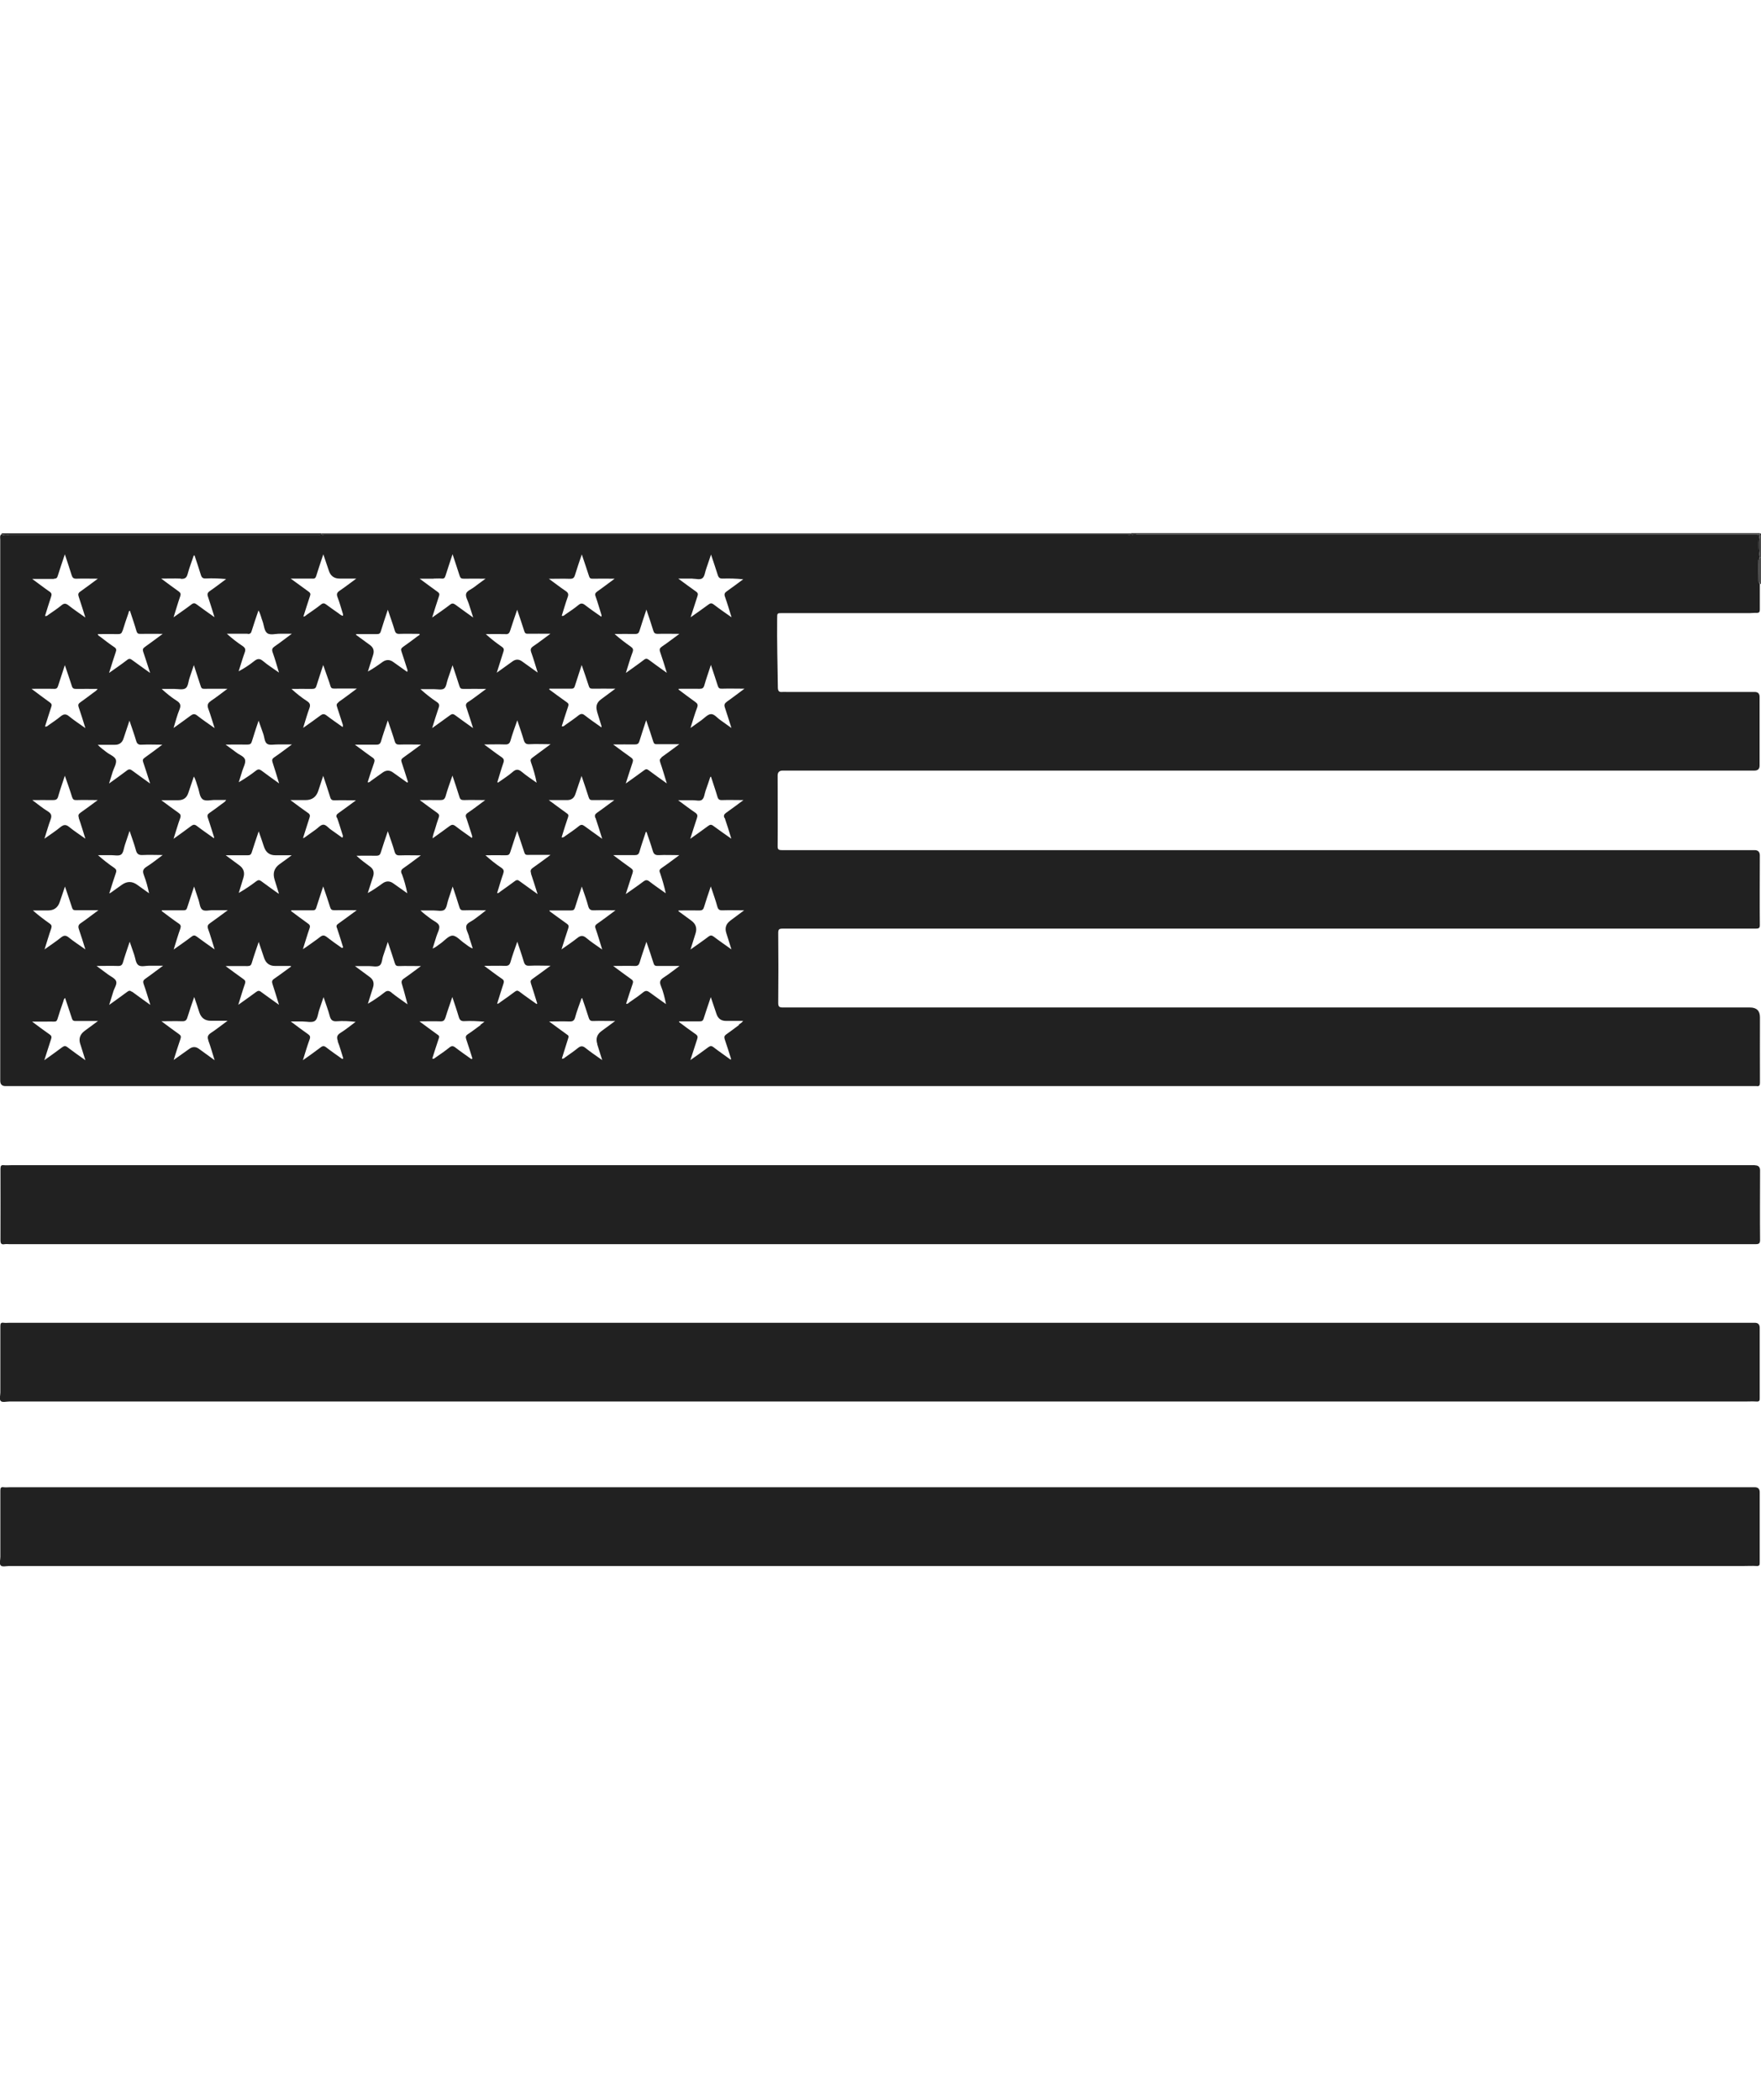 <?xml version="1.0" encoding="UTF-8"?><svg id="Layer_1" xmlns="http://www.w3.org/2000/svg" viewBox="0 0 150.98 180"><defs><style>.cls-1{fill:#212121;}</style></defs><path class="cls-1" d="M150.91,47.77v.02s.03-.03.05-.02h-.03s-.03,0-.03,0Z"/><path class="cls-1" d="M150.89,45.79s0-.05,0-.07c.01.03-.01.05-.02.07,0,0,.01,0,.02,0Z"/><path class="cls-1" d="M96.97,45.78h0s0,0,0,0c0-.02,0-.04,0-.06,0,.02-.01.04-.02.06,0,0,.01,0,.02,0Z"/><path class="cls-1" d="M27.55,45.78h0s.01,0,.02,0c0-.02-.03-.03-.02-.06,0,.02,0,.04,0,.06,0,0,0,0,0,0Z"/><path class="cls-1" d="M27.93,45.79c22.88,0,45.77,0,68.65,0,.12,0,.24,0,.36,0,0-.02.03-.03.02-.06H27.55s.01.04.02.06c.12,0,.24,0,.36,0Z"/><path class="cls-1" d="M96.97,45.78c.15,0,.3,0,.45,0,17.67,0,35.35,0,53.02,0,.14,0,.29,0,.43,0,.01-.02.04-.04.02-.07h-53.93s0,.04,0,.06c0,0,0,0,0,0Z"/><path class="cls-1" d="M27.55,45.78s0,0,0,0c0-.02,0-.04,0-.06H.14s0,.04,0,.06c9.07,0,18.15,0,27.22,0,.06,0,.13,0,.19,0Z"/><path class="cls-1" d="M150.91,50.06h.03s.03,0,.03,0v-2.29s-.04.01-.05.02v2.28Z"/><path class="cls-1" d="M150.89,45.73s0,.05,0,.07c0,.66.01,1.31.02,1.97h.03s.03,0,.03,0c0-.63,0-1.25,0-1.88,0-.05.08-.15-.06-.16Z"/><path class="cls-1" d="M150.8,47.98c0-.06.02-.12.05-.18.01-.02.03-.01.05-.02v-.02s-.04-.03-.04-.04c-.09-.64-.14-1.29.02-1.93,0,0-.01,0-.02,0,0,.01,0,.03-.01.04-.21.1-.44.06-.66.06-11.91,0-23.82,0-35.73,0-5.63,0-11.26,0-16.89,0-.21,0-.43.06-.61-.11h0s-.02,0-.02,0c0,.02,0,.04-.02.05-.2.09-.42.06-.63.06-7.02,0-14.04,0-21.06,0-15.66,0-31.33,0-46.99,0-.22,0-.45.04-.66-.06-.02-.01-.01-.03-.02-.05,0,0-.01,0-.02,0h0c-.08.09-.18.1-.29.11-.11,0-.21,0-.32,0-8.73,0-17.46,0-26.19,0-.21,0-.43.05-.61-.1-.17.12-.11.31-.11.47,0,7.47,0,14.93,0,22.4,0,8,0,15.99,0,23.99q0,.46.45.46h149.96c.05,0,.11,0,.16,0,.24.04.3-.06.3-.29-.01-1.87,0-3.74,0-5.61q0-.84-.86-.84c-27.63,0-55.27,0-82.9,0-.31,0-.41-.06-.41-.39.02-2,.02-3.99,0-5.99,0-.3.06-.38.37-.38,8.93,0,17.87,0,26.8,0,12.38,0,24.75,0,37.13,0,6.5,0,13,0,19.51,0,.27,0,.36-.05.35-.34-.02-1.98,0-3.95,0-5.93q0-.46-.45-.46c-27.79,0-55.58,0-83.38,0-.3,0-.39-.05-.38-.37.02-2.01,0-4.01,0-6.02q0-.43.44-.43h83.31q.44,0,.44-.43v-5.89q0-.42-.42-.42h-82.99c-.13,0-.26-.01-.38,0-.28.03-.37-.08-.38-.36-.03-1.99-.08-3.97-.06-5.96,0-.44,0-.44.43-.44,27.67,0,55.33,0,82.99,0,.19,0,.38-.03.57-.02.22,0,.26-.09.26-.29,0-.73,0-1.46,0-2.2-.08-.06-.1-.16-.1-.25-.01-.61-.02-1.22,0-1.83ZM59.37,49.61c.29,0,.66.12.86-.05.19-.16.21-.51.31-.78.13-.38.26-.77.42-1.24.21.64.4,1.18.57,1.73.07.24.17.34.44.33.58-.02,1.15,0,1.75.06-.47.35-.94.7-1.42,1.04-.17.12-.22.23-.15.44.2.56.37,1.14.57,1.78-.56-.39-1.05-.73-1.53-1.1-.17-.13-.28-.12-.44,0-.48.36-.98.7-1.54,1.1.22-.67.4-1.25.59-1.82.06-.18.03-.28-.13-.39-.49-.34-.96-.7-1.52-1.11.46,0,.85,0,1.23,0ZM54.83,54.07c.17-.57.37-1.14.59-1.81.22.66.42,1.23.59,1.8.06.21.15.28.37.28.59-.02,1.18,0,1.87,0-.55.4-1.01.76-1.5,1.09-.19.13-.23.24-.15.47.2.57.37,1.14.57,1.78-.55-.39-1.04-.74-1.52-1.1-.17-.13-.28-.15-.46,0-.48.37-.98.71-1.53,1.11.2-.64.36-1.21.57-1.77.09-.24.04-.35-.16-.49-.47-.33-.93-.68-1.38-1.08.59,0,1.18-.01,1.77,0,.23,0,.31-.08.37-.28ZM62.13,70.11c.2.57.37,1.14.57,1.79-.55-.39-1.05-.73-1.53-1.09-.18-.14-.29-.13-.46,0-.48.36-.97.7-1.53,1.1.21-.65.38-1.21.57-1.77.07-.21.06-.33-.14-.47-.47-.32-.93-.67-1.47-1.07.48,0,.87,0,1.26,0,.27,0,.62.11.8-.05.18-.15.2-.49.29-.75.14-.4.28-.8.41-1.2,0,0,.02,0,.06-.01.18.57.38,1.13.55,1.71.06.22.16.3.4.29.58-.02,1.16,0,1.83,0-.55.41-1.02.76-1.5,1.1-.16.12-.21.22-.14.42ZM56.59,74.83c.19.57.36,1.14.49,1.75-.47-.34-.95-.66-1.4-1.01-.2-.16-.33-.14-.52,0-.47.36-.96.69-1.51,1.08.21-.64.39-1.23.58-1.8.06-.19.05-.29-.13-.42-.49-.34-.97-.71-1.52-1.12.66,0,1.24-.01,1.81,0,.25,0,.37-.05.44-.31.16-.57.36-1.12.54-1.68.02,0,.04,0,.06,0,.18.53.37,1.06.53,1.6.08.29.2.4.52.39.56-.03,1.12,0,1.76,0-.55.41-1.04.78-1.54,1.12-.16.11-.19.21-.12.39ZM51.06,79.59c.2.57.36,1.14.57,1.81-.51-.36-.96-.65-1.36-.99-.29-.24-.49-.22-.77,0-.42.34-.87.63-1.36.98.21-.65.38-1.23.58-1.81.06-.17.04-.28-.12-.39-.5-.35-.99-.72-1.49-1.08,0-.02,0-.04.01-.06.61,0,1.22,0,1.83,0,.2,0,.29-.05.35-.25.17-.57.37-1.14.58-1.8.21.62.41,1.14.55,1.68.08.3.22.37.51.36.58-.02,1.16,0,1.83,0-.57.42-1.06.8-1.57,1.15-.17.12-.21.22-.14.41ZM45.52,74.88c.19.55.36,1.12.57,1.77-.58-.42-1.08-.77-1.57-1.13-.13-.1-.22-.1-.36,0-.41.31-.84.61-1.26.91-.08.06-.15.16-.28.13.17-.55.33-1.11.52-1.65.08-.24.06-.37-.16-.52-.47-.31-.92-.67-1.36-1.07.59,0,1.17-.01,1.76,0,.21,0,.3-.06.36-.25.19-.59.39-1.18.6-1.83.22.65.42,1.24.61,1.83.05.17.13.23.31.22.61-.01,1.22,0,1.94,0-.56.41-1.03.77-1.52,1.11-.19.13-.22.25-.15.47ZM40.2,80.27c.1.33.21.66.33,1.04-.31-.11-.49-.29-.69-.43-.35-.23-.7-.67-1.04-.67-.35,0-.69.44-1.04.68-.2.13-.37.31-.67.43.12-.38.22-.7.32-1.03.09-.31.32-.67.24-.93-.08-.26-.48-.41-.74-.61-.29-.22-.58-.43-.86-.7.37,0,.74,0,1.11,0,.32,0,.72.1.93-.05.21-.15.24-.56.34-.86.12-.36.24-.72.38-1.14.21.63.4,1.18.57,1.75.06.22.15.3.39.29.6-.02,1.21,0,1.9,0-.22.17-.39.3-.55.43-.14.11-.29.21-.43.32-.25.2-.65.32-.71.59-.06.27.15.6.24.9ZM34.45,74.91c.2.53.35,1.08.47,1.67-.4-.28-.8-.57-1.2-.85q-.46-.33-.92,0c-.4.29-.81.58-1.27.83.15-.48.31-.96.46-1.43q.17-.53-.28-.85c-.39-.29-.78-.57-1.15-.92.57,0,1.13-.01,1.7,0,.24,0,.33-.08.39-.29.18-.59.38-1.16.6-1.81.21.63.42,1.18.58,1.75.08.27.2.33.46.32.57-.02,1.14,0,1.79,0-.54.4-.99.75-1.47,1.08-.21.14-.27.26-.17.51ZM28.89,79.55c.19.56.36,1.12.53,1.67-.12.09-.17,0-.22-.03-.4-.28-.8-.56-1.18-.86-.21-.16-.35-.18-.57-.01-.38.3-.79.57-1.19.86-.08.06-.17.11-.29.19.2-.63.37-1.22.57-1.79.07-.2.02-.3-.14-.41-.49-.35-.97-.71-1.45-1.07.01-.02.02-.04.03-.06.61,0,1.23,0,1.84,0,.16,0,.24-.05.29-.21.18-.59.39-1.18.6-1.84.22.64.42,1.22.6,1.8.06.18.14.24.33.24.62-.01,1.24,0,1.95,0-.58.42-1.08.8-1.59,1.16-.15.1-.18.19-.12.36ZM23.54,75.41c.12.38.24.77.36,1.15,0,0,0,.02-.01.06-.5-.36-1-.71-1.48-1.07-.16-.12-.27-.13-.44,0-.47.36-.96.69-1.5,1,.13-.44.27-.87.4-1.31q.2-.65-.34-1.05c-.37-.27-.73-.54-1.18-.87.69,0,1.3,0,1.9,0,.19,0,.27-.06.33-.24.18-.58.38-1.16.6-1.81.17.49.32.91.46,1.34q.24.71.97.71h1.4c-.39.29-.71.53-1.04.76q-.69.5-.43,1.32ZM17.84,79.63c.2.55.36,1.12.56,1.76-.55-.39-1.04-.73-1.52-1.09-.17-.13-.28-.14-.46,0-.48.37-.97.7-1.53,1.1.2-.65.37-1.23.57-1.79.07-.21.04-.32-.14-.44-.5-.34-.98-.71-1.46-1.07,0-.02.02-.04.02-.06.61,0,1.23,0,1.84,0,.19,0,.28-.05.33-.24.18-.58.38-1.14.59-1.8.15.44.27.8.39,1.17.09.28.11.66.31.81.21.17.59.04.9.05.4,0,.8,0,1.29,0-.56.41-1.03.77-1.52,1.11-.19.13-.25.25-.17.49ZM12.34,75.04c.19.49.33,1,.44,1.54-.34-.24-.68-.48-1.02-.73q-.65-.47-1.31,0c-.33.23-.66.47-.98.7-.02.01-.04.02-.1.04.19-.6.36-1.17.56-1.74.08-.22.04-.33-.15-.46-.47-.32-.92-.67-1.38-1.08.37,0,.74,0,1.11,0,.3,0,.67.09.87-.05.2-.14.23-.52.32-.8.13-.38.25-.76.41-1.23.2.61.4,1.12.54,1.65.09.34.25.44.59.42.54-.03,1.08,0,1.71,0-.51.38-.93.72-1.39,1.01-.32.2-.35.39-.22.72ZM6.77,79.68c.19.54.35,1.08.55,1.71-.52-.37-.99-.67-1.42-1.02-.26-.21-.43-.19-.67,0-.43.35-.9.65-1.41,1.02.2-.64.37-1.22.57-1.79.07-.21.03-.32-.15-.44-.48-.34-.96-.7-1.42-1.11h1.3q.76,0,1-.72c.14-.42.28-.84.45-1.33.22.66.43,1.24.61,1.82.05.16.12.21.29.21.63,0,1.25,0,1.97,0-.55.4-1.01.77-1.5,1.1-.23.15-.26.3-.17.55ZM6.75,70.12c.2.56.36,1.12.57,1.78-.51-.37-.97-.66-1.38-1-.28-.23-.47-.22-.75,0-.41.34-.87.64-1.38,1,.19-.59.33-1.11.52-1.62.12-.32.1-.52-.22-.72-.45-.27-.85-.61-1.34-.97.64,0,1.2-.01,1.76,0,.26,0,.39-.05.46-.32.16-.57.36-1.12.57-1.77.23.66.44,1.24.62,1.83.07.21.16.27.38.26.57-.02,1.14,0,1.82,0-.54.4-1,.75-1.48,1.08-.18.13-.21.24-.14.44ZM51.06,70.12c.19.56.36,1.12.57,1.79-.55-.4-1.03-.73-1.5-1.08-.19-.14-.31-.17-.51,0-.37.3-.77.57-1.16.84-.09.06-.17.16-.31.11.18-.59.36-1.17.56-1.75.05-.16,0-.23-.12-.31-.49-.35-.97-.71-1.54-1.13h1.58q.53,0,.7-.51c.17-.5.33-1,.53-1.56.22.66.43,1.24.61,1.83.06.18.13.25.33.24.59-.01,1.18,0,1.87,0-.55.4-1.01.76-1.49,1.09-.18.13-.21.24-.14.44ZM51.18,60.98c.13.42.26.85.39,1.27,0,.02,0,.04,0,.11-.5-.35-.98-.68-1.44-1.04-.19-.15-.32-.15-.52,0-.36.29-.75.55-1.13.82-.09.06-.17.17-.32.12.18-.57.36-1.14.55-1.7.06-.17.03-.26-.12-.36-.51-.36-1.01-.73-1.51-1.1,0-.02.02-.04.03-.06.63,0,1.25,0,1.88,0,.17,0,.24-.06.29-.21.18-.58.38-1.16.59-1.82.22.65.43,1.22.61,1.8.05.17.13.23.31.23.63-.01,1.25,0,1.97,0-.45.34-.85.63-1.24.92q-.53.39-.33,1.02ZM47.19,63.81c-.56.42-1.05.78-1.54,1.14-.15.11-.2.2-.13.39.2.57.37,1.14.49,1.76-.42-.3-.86-.58-1.26-.92-.29-.24-.5-.27-.8,0-.39.34-.83.61-1.25.91-.02-.01-.04-.03-.06-.04.17-.55.33-1.11.52-1.66.08-.23.03-.35-.17-.49-.48-.32-.93-.68-1.48-1.08.66,0,1.22-.02,1.77,0,.27.01.41-.05.49-.34.16-.57.37-1.12.58-1.73.2.6.39,1.13.55,1.68.08.27.19.39.5.37.57-.03,1.14,0,1.8,0ZM39.98,70.12c.16.46.3.93.45,1.39.03.1.09.2.03.33-.48-.34-.96-.67-1.41-1.02-.2-.15-.32-.14-.51,0-.46.35-.94.68-1.45,1.05.02-.32.15-.57.22-.83.09-.32.19-.63.3-.94.07-.19.05-.29-.13-.42-.48-.33-.95-.69-1.49-1.09.64,0,1.2-.01,1.75,0,.26,0,.38-.06.46-.32.16-.58.37-1.14.59-1.78.22.65.42,1.24.6,1.83.06.21.16.27.38.27.58-.02,1.16,0,1.83,0-.54.4-1,.76-1.49,1.09-.19.13-.21.24-.14.44ZM40.14,60.17c-.21.14-.23.28-.15.49.19.56.37,1.12.57,1.76-.56-.4-1.06-.75-1.54-1.11-.16-.12-.27-.12-.43,0-.48.36-.98.7-1.54,1.11.2-.64.37-1.2.56-1.75.08-.22.05-.35-.16-.49-.48-.32-.94-.68-1.4-1.1.38,0,.77,0,1.15,0,.3,0,.67.09.87-.05.2-.14.22-.53.32-.8.13-.38.26-.76.41-1.2.21.63.41,1.21.59,1.79.06.19.14.24.33.24.62-.01,1.25,0,1.96,0-.56.41-1.04.79-1.54,1.12ZM36.1,63.83c-.56.41-1.04.78-1.53,1.12-.17.12-.2.22-.13.41.19.56.36,1.12.54,1.68-.02.02-.04.03-.07.05-.41-.29-.81-.58-1.22-.87q-.43-.31-.87,0c-.34.24-.67.48-1.01.72-.08.06-.15.16-.29.12.18-.56.35-1.11.55-1.66.08-.22.05-.34-.15-.47-.48-.33-.94-.69-1.49-1.09.67,0,1.25-.01,1.82,0,.24,0,.35-.06.42-.3.17-.58.37-1.15.58-1.78.21.63.42,1.2.59,1.78.07.24.18.3.42.29.58-.02,1.16,0,1.83,0ZM28.89,70.08c.17.47.31.95.46,1.42.03.09.09.17,0,.32-.33-.23-.65-.47-.97-.69-.23-.15-.43-.45-.68-.43-.23.02-.43.28-.65.43-.33.23-.65.47-.98.7-.02.01-.04,0-.09.02.19-.59.36-1.16.55-1.73.07-.2.05-.32-.14-.44-.48-.33-.94-.68-1.49-1.09h1.3q.83,0,1.09-.8c.13-.4.26-.8.42-1.28.22.66.42,1.24.6,1.83.06.21.16.28.38.27.58-.02,1.16,0,1.83,0-.55.41-1.03.76-1.52,1.11-.15.11-.2.2-.13.39ZM29.03,60.2c-.17.12-.2.23-.13.41.16.47.3.95.46,1.42.03.08.06.16.02.3-.49-.35-.95-.66-1.39-1-.2-.15-.33-.13-.51,0-.46.35-.94.68-1.49,1.07.19-.61.34-1.15.53-1.67.12-.31.05-.47-.22-.64-.46-.3-.89-.64-1.31-1.03.59,0,1.18-.01,1.76,0,.24,0,.33-.07.39-.29.17-.57.37-1.13.57-1.76.15.42.27.78.4,1.14.08.22.16.44.22.66.05.17.13.22.31.22.62-.01,1.24,0,1.96,0-.57.42-1.06.8-1.57,1.15ZM25.04,63.81c-.56.42-1.05.79-1.55,1.13-.16.11-.18.22-.13.39.19.58.37,1.17.57,1.83-.54-.39-1.03-.73-1.5-1.09-.18-.13-.3-.15-.49,0-.46.36-.94.68-1.47.99.1-.32.2-.65.3-.97.1-.32.31-.68.24-.96-.07-.29-.5-.42-.76-.63-.28-.21-.56-.41-.91-.67.68,0,1.28-.01,1.87,0,.24,0,.33-.07.39-.29.17-.57.36-1.13.57-1.76.15.42.27.78.4,1.13.11.3.1.71.34.86.22.14.6.04.9.05.38,0,.75,0,1.22,0ZM17.82,70.1c.19.56.36,1.13.54,1.69,0,0,0,.02-.02.07-.49-.35-.99-.69-1.46-1.05-.18-.14-.3-.14-.49,0-.47.36-.96.7-1.51,1.1.21-.66.37-1.23.57-1.78.08-.23.02-.34-.16-.46-.47-.33-.92-.67-1.46-1.07h1.46q.65,0,.85-.61c.15-.46.31-.92.48-1.42.18.3.23.61.34.9.13.36.15.84.4,1.04.27.22.75.05,1.14.07.29,0,.57,0,.9,0-.12.18-.28.26-.41.36-.34.26-.68.51-1.03.75-.16.11-.21.22-.14.42ZM18.09,60.09c-.3.19-.34.38-.22.7.19.51.34,1.04.53,1.63-.55-.39-1.04-.72-1.51-1.09-.2-.15-.33-.13-.52,0-.46.35-.94.68-1.49,1.08.18-.59.31-1.11.51-1.59.15-.37.06-.56-.26-.76-.44-.28-.86-.62-1.27-1,.36,0,.72,0,1.08,0,.33,0,.72.1.96-.05.24-.15.24-.58.35-.89.12-.34.23-.67.37-1.1.22.67.41,1.24.59,1.81.05.17.13.23.31.22.63-.01,1.27,0,1.98,0-.52.38-.96.74-1.44,1.05ZM13.94,63.82c-.56.42-1.04.79-1.54,1.14-.17.12-.18.22-.12.39.2.58.38,1.16.59,1.82-.55-.4-1.04-.74-1.52-1.1-.17-.13-.3-.16-.49,0-.47.36-.96.7-1.51,1.1.12-.38.22-.69.31-1,.11-.34.35-.72.28-1.02-.08-.3-.53-.45-.81-.67-.25-.19-.51-.38-.75-.63h1.47q.57,0,.74-.54c.16-.48.32-.96.51-1.53.21.63.41,1.17.57,1.72.08.28.21.36.49.34.57-.03,1.13,0,1.78,0ZM56.72,64.95c-.16.11-.18.21-.12.39.2.58.37,1.17.57,1.82-.56-.4-1.07-.76-1.56-1.13-.14-.11-.24-.11-.38,0-.5.37-1.01.73-1.58,1.14.21-.65.39-1.24.59-1.82.06-.19.03-.29-.14-.41-.49-.34-.97-.71-1.53-1.12.68,0,1.27-.01,1.85,0,.22,0,.33-.05.4-.28.17-.57.37-1.14.58-1.8.23.68.43,1.26.61,1.84.05.17.13.23.31.22.61-.01,1.22,0,1.92,0-.56.41-1.04.78-1.54,1.13ZM48.87,49.62c.25,0,.35-.08.42-.3.17-.57.37-1.14.59-1.79.23.68.43,1.27.62,1.86.05.17.13.23.31.22.6-.01,1.2,0,1.89,0-.55.4-1.01.76-1.5,1.1-.16.12-.21.21-.14.41.18.5.32,1.01.48,1.51.02.07.06.14.01.24-.47-.33-.94-.65-1.39-1-.21-.16-.36-.18-.57,0-.35.29-.73.54-1.11.8-.09.06-.17.17-.32.12.17-.53.32-1.07.51-1.6.1-.26.03-.39-.18-.53-.46-.31-.91-.66-1.43-1.04.66,0,1.24-.02,1.81,0ZM43.35,54.37c.23,0,.31-.08.38-.28.19-.59.39-1.18.61-1.82.22.65.42,1.24.61,1.84.05.17.13.23.31.22.61-.01,1.22,0,1.93,0-.54.39-.99.75-1.47,1.07-.23.15-.26.29-.17.54.19.53.35,1.08.55,1.72-.5-.36-.92-.66-1.34-.96q-.41-.3-.82,0c-.43.31-.86.62-1.35.97.2-.64.38-1.22.57-1.8.06-.18.05-.29-.13-.42-.48-.33-.93-.68-1.38-1.09.57,0,1.14-.01,1.7,0ZM37.18,49.6c.23,0,.47-.02.7,0,.19.02.26-.07.31-.23.19-.6.39-1.19.61-1.86.22.67.42,1.26.61,1.86.06.18.14.24.33.24.59-.01,1.19,0,1.89,0-.38.28-.69.5-.99.73-.24.19-.62.31-.68.57-.06.25.14.56.23.84.12.37.24.74.38,1.19-.54-.39-1.03-.73-1.51-1.09-.18-.13-.3-.16-.49,0-.48.37-.98.71-1.52,1.09.21-.66.39-1.25.59-1.84.06-.17.02-.26-.12-.36-.49-.35-.97-.71-1.54-1.13h1.21ZM32.32,54.36c.19,0,.28-.06.33-.24.18-.6.38-1.19.6-1.85.21.63.42,1.2.59,1.77.07.24.17.31.41.3.57-.02,1.15,0,1.72,0,.03.12-.08.14-.14.18-.42.32-.85.64-1.28.94-.15.11-.2.2-.13.39.17.48.31.97.47,1.45.03.09.08.17.02.3-.41-.29-.81-.58-1.21-.86q-.44-.31-.89,0c-.4.29-.81.58-1.27.83.15-.48.3-.95.45-1.43q.17-.53-.28-.85c-.4-.29-.79-.58-1.19-.87,0-.02.02-.04.02-.06.59,0,1.18,0,1.77,0ZM26.8,49.61c.18,0,.26-.06.31-.23.18-.6.39-1.19.61-1.86.17.52.33.97.48,1.42q.22.66.92.66h1.43c-.52.38-.97.73-1.43,1.04-.24.16-.28.3-.18.56.17.43.29.89.43,1.33.03.08.06.16.03.26-.17-.02-.28-.15-.4-.23-.34-.24-.68-.47-1.01-.72-.18-.14-.3-.16-.49,0-.39.31-.81.59-1.21.87-.08.06-.15.15-.28.15.19-.59.37-1.18.57-1.77.06-.17.03-.26-.12-.37-.49-.35-.98-.71-1.54-1.12.7,0,1.3,0,1.91,0ZM21.24,54.35c.19,0,.28-.05.33-.24.18-.59.38-1.16.59-1.78.18.3.23.63.35.93.13.35.14.82.39,1.01.26.21.73.05,1.11.06.31,0,.61,0,1.01,0-.54.4-1,.76-1.48,1.09-.19.13-.25.25-.17.49.2.55.36,1.13.55,1.75-.49-.35-.96-.64-1.37-.99-.29-.24-.48-.21-.75,0-.41.33-.85.62-1.34.88.17-.54.33-1.08.52-1.61.09-.25.06-.39-.17-.55-.47-.31-.92-.66-1.36-1.06.6,0,1.2,0,1.79,0ZM15.5,49.62c.34.02.5-.07.59-.42.14-.54.35-1.05.52-1.58h.07c.18.55.37,1.09.53,1.63.07.25.17.36.45.34.57-.03,1.14,0,1.73.05-.46.34-.92.7-1.39,1.02-.22.15-.25.28-.16.52.19.55.35,1.1.55,1.73-.55-.39-1.04-.73-1.52-1.09-.17-.13-.28-.14-.46,0-.47.36-.97.7-1.53,1.1.21-.66.37-1.23.57-1.8.07-.2.03-.3-.13-.42-.48-.34-.95-.69-1.5-1.1.62,0,1.14-.02,1.67,0ZM10.51,54.08c.16-.52.33-1.03.51-1.54.02-.06,0-.16.12-.18.19.58.39,1.15.56,1.74.06.19.14.25.33.24.61-.01,1.22,0,1.92,0-.56.41-1.04.78-1.54,1.13-.17.12-.19.23-.13.41.2.58.38,1.16.59,1.81-.55-.4-1.05-.74-1.53-1.1-.17-.13-.28-.15-.46,0-.48.37-.98.71-1.53,1.1.2-.64.38-1.21.57-1.78.07-.19.07-.31-.13-.44-.41-.27-.79-.57-1.18-.87-.08-.06-.19-.09-.23-.24.59,0,1.17-.01,1.75,0,.23,0,.31-.08.37-.28ZM4.62,49.61c.19,0,.28-.05.33-.24.18-.59.39-1.18.61-1.85.21.65.41,1.21.58,1.78.07.23.17.32.42.31.58-.02,1.16,0,1.83,0-.55.41-1.02.76-1.5,1.1-.19.13-.21.24-.14.45.19.56.36,1.12.57,1.78-.53-.38-1-.69-1.44-1.04-.23-.18-.39-.2-.62,0-.34.28-.72.53-1.08.78-.09.06-.17.17-.32.12.17-.55.34-1.1.52-1.64.07-.2.05-.32-.13-.44-.48-.33-.94-.69-1.49-1.09.69,0,1.28,0,1.87,0ZM4.63,59.06c.21,0,.29-.07.35-.26.18-.57.37-1.14.58-1.78.22.65.42,1.22.6,1.79.06.2.16.25.36.25.6-.01,1.21,0,1.85,0-.11.17-.27.25-.4.35-.36.27-.73.55-1.1.81-.15.11-.19.21-.13.39.2.57.37,1.14.58,1.81-.51-.37-.97-.66-1.38-1-.28-.24-.48-.22-.75,0-.32.27-.68.5-1.03.75-.08.06-.16.15-.3.11.18-.56.35-1.13.54-1.69.06-.16.03-.26-.12-.37-.51-.36-1-.74-1.58-1.17.71,0,1.32-.01,1.92,0ZM6.89,89.52c.14.43.27.86.43,1.37-.56-.4-1.05-.74-1.53-1.11-.18-.14-.29-.12-.46,0-.48.36-.97.71-1.53,1.11.21-.65.39-1.24.58-1.81.07-.19.03-.3-.14-.41-.48-.33-.94-.68-1.49-1.09h1.17c.23,0,.47-.01.7,0,.19.01.26-.06.31-.23.15-.5.32-.99.49-1.48.04-.11.04-.23.16-.32.2.6.4,1.18.59,1.77.05.16.13.21.29.21.61,0,1.22,0,1.94,0-.43.32-.79.59-1.15.85q-.59.44-.37,1.12ZM11.3,85.02c-.14-.11-.24-.11-.38,0-.49.37-1,.72-1.56,1.13.13-.43.25-.79.36-1.16.09-.3.34-.63.23-.89-.1-.24-.46-.39-.7-.57-.3-.22-.6-.44-.97-.72.67,0,1.25-.02,1.83,0,.27.01.37-.08.44-.33.16-.56.36-1.1.57-1.75.14.42.26.76.38,1.1.11.31.13.72.35.9.23.19.65.05.99.06.35,0,.7,0,1.14,0-.55.4-1.02.77-1.51,1.11-.19.13-.23.24-.15.47.2.56.37,1.14.57,1.78-.56-.41-1.07-.76-1.56-1.13ZM17.86,89.2c.2.53.35,1.08.54,1.69-.5-.36-.92-.67-1.35-.98q-.4-.29-.81,0c-.42.3-.84.6-1.35.96.21-.66.38-1.23.58-1.8.07-.2.04-.3-.13-.42-.48-.34-.95-.69-1.5-1.1.66,0,1.22-.02,1.77,0,.28.01.39-.09.46-.34.17-.56.36-1.1.58-1.74.17.49.31.9.44,1.32q.24.72.99.72h1.43c-.53.39-.97.74-1.44,1.05-.25.17-.31.33-.21.61ZM22.4,85.04c-.16-.12-.27-.13-.44,0-.48.36-.97.7-1.53,1.1.2-.65.37-1.23.57-1.8.07-.21.02-.3-.14-.41-.49-.34-.97-.71-1.52-1.11.68,0,1.28-.01,1.88,0,.23,0,.31-.07.37-.28.17-.58.37-1.14.59-1.79.17.49.31.92.46,1.36q.23.7.95.7c.43,0,.87,0,1.3,0,.02,0,.03.02.08.04-.5.36-.97.72-1.47,1.06-.19.13-.2.25-.14.44.19.57.36,1.15.56,1.79-.55-.4-1.05-.74-1.53-1.1ZM28.95,89.26c.19.48.32.98.48,1.47-.03.02-.05.04-.08.06-.46-.33-.93-.65-1.38-1-.18-.14-.3-.14-.48,0-.48.37-.97.71-1.52,1.1.2-.65.37-1.23.58-1.8.08-.22.02-.32-.15-.44-.47-.33-.93-.67-1.47-1.08.4,0,.71,0,1.01,0,.36,0,.81.12,1.06-.05.24-.17.26-.64.38-.98.11-.33.22-.66.36-1.06.19.58.39,1.09.53,1.62.09.33.23.48.61.45.52-.04,1.05-.01,1.61.05-.43.32-.84.66-1.29.94-.31.19-.36.38-.23.71ZM33.57,85.09c-.23-.18-.39-.19-.62,0-.44.35-.9.66-1.41.96.15-.47.29-.94.44-1.4q.18-.56-.29-.9c-.39-.29-.78-.58-1.26-.93.46,0,.83,0,1.2,0,.31,0,.68.1.9-.04.23-.14.22-.55.32-.83.13-.38.25-.76.4-1.2.21.64.42,1.23.6,1.82.06.2.15.26.36.25.59-.02,1.19,0,1.88,0-.53.39-.98.74-1.45,1.06-.2.13-.25.26-.18.49.17.54.31,1.1.48,1.73-.5-.36-.95-.66-1.37-1ZM41.21,87.87c-.37.27-.73.55-1.11.8-.18.12-.19.23-.13.42.19.55.36,1.1.53,1.65-.03.02-.05.04-.08.06-.46-.33-.93-.65-1.38-1-.2-.15-.32-.15-.51,0-.37.3-.77.57-1.16.84-.09.06-.17.17-.31.11.19-.59.37-1.18.57-1.76.06-.17-.02-.23-.13-.3-.49-.35-.97-.71-1.54-1.13.66,0,1.23-.02,1.79,0,.26.01.36-.08.44-.32.17-.57.38-1.13.59-1.77.2.61.39,1.15.55,1.7.08.27.19.39.5.37.56-.03,1.12,0,1.71.05-.12.09-.24.18-.36.27ZM46,86.07c-.49-.35-.99-.69-1.47-1.06-.15-.11-.24-.1-.38,0-.41.31-.82.6-1.24.89-.08.06-.15.15-.29.15.18-.57.35-1.14.54-1.71.07-.2.05-.32-.14-.44-.49-.33-.96-.7-1.51-1.1.65,0,1.22-.02,1.78,0,.28.01.4-.06.48-.34.16-.57.37-1.12.58-1.73.2.6.39,1.14.55,1.69.08.28.19.39.5.37.57-.03,1.14,0,1.8,0-.57.42-1.05.78-1.55,1.13-.16.11-.19.2-.13.39.19.57.36,1.15.54,1.72-.02.01-.04.02-.06.04ZM51.2,89.51c.13.43.27.86.43,1.37-.52-.37-.99-.68-1.42-1.03-.26-.21-.43-.19-.67,0-.34.28-.72.53-1.08.79-.08.06-.15.15-.29.11.19-.6.37-1.2.56-1.79.05-.16-.03-.21-.12-.27-.49-.35-.97-.71-1.53-1.12.63,0,1.18-.02,1.72,0,.28.01.43-.05.51-.35.13-.5.32-.98.49-1.47.02-.07.03-.15.11-.19.19.56.39,1.12.56,1.68.07.22.16.3.39.29.59-.02,1.18,0,1.88,0-.44.33-.81.6-1.18.87q-.57.42-.35,1.1ZM55.7,85.08c-.21-.16-.35-.18-.57,0-.37.3-.77.57-1.16.84-.08.06-.14.16-.29.13.19-.58.36-1.15.56-1.71.07-.19.03-.3-.14-.41-.49-.34-.97-.71-1.53-1.12.67,0,1.26-.02,1.85,0,.27.01.36-.09.43-.33.16-.55.36-1.1.57-1.74.23.68.44,1.27.62,1.86.05.16.13.21.29.21.61,0,1.22,0,1.93,0-.5.37-.91.7-1.36.99-.3.19-.38.37-.24.71.2.49.33,1.02.44,1.57-.46-.33-.93-.65-1.38-.99ZM63.36,87.87c-.36.27-.73.55-1.1.81-.15.11-.19.21-.13.4.18.52.34,1.05.51,1.57.02.06.05.12.01.2-.49-.36-.99-.7-1.47-1.07-.18-.14-.29-.12-.46,0-.48.36-.97.71-1.53,1.1.21-.65.39-1.22.58-1.79.07-.2.05-.31-.14-.44-.48-.33-.94-.68-1.41-1.03,0-.02,0-.04.01-.06.58,0,1.16,0,1.74,0,.2,0,.3-.04.36-.25.18-.58.39-1.16.61-1.83.18.54.34,1,.49,1.45q.2.59.81.59h1.47c-.11.16-.25.23-.37.32ZM62.6,78.94q-.54.4-.33,1.05c.14.44.28.88.44,1.4-.54-.39-1.03-.72-1.5-1.08-.18-.14-.3-.15-.49,0-.47.36-.96.69-1.52,1.09.16-.5.29-.94.43-1.37q.22-.68-.35-1.1c-.37-.27-.74-.55-1.12-.82.01-.02.02-.04.03-.06.59,0,1.19-.01,1.78,0,.24,0,.33-.08.39-.29.17-.56.36-1.12.58-1.77.21.64.41,1.17.56,1.73.07.27.2.33.46.32.58-.02,1.16,0,1.84,0-.45.34-.84.62-1.22.91ZM62.31,60.17c-.2.14-.24.26-.16.49.19.55.35,1.11.56,1.75-.36-.26-.65-.47-.95-.68-.27-.18-.52-.53-.81-.51-.28.02-.55.33-.81.52-.29.21-.58.42-.94.67.2-.64.36-1.2.57-1.75.09-.24.03-.35-.17-.49-.48-.34-.95-.7-1.43-1.06,0-.02.02-.04.03-.06.59,0,1.19-.01,1.78,0,.23,0,.33-.06.4-.28.16-.56.36-1.12.57-1.77.22.66.41,1.22.59,1.79.06.2.15.26.36.25.61-.02,1.22,0,1.93,0-.56.41-1.03.78-1.52,1.12Z"/><path class="cls-1" d="M27.93,45.79c-.12,0-.24,0-.36,0,0,.02,0,.04.02.05.21.1.44.06.66.06,15.66,0,31.33,0,46.99,0,7.02,0,14.04,0,21.06,0,.21,0,.43.03.63-.06.02-.01.01-.03.02-.05-.12,0-.24,0-.36,0-22.88,0-45.77,0-68.65,0Z"/><path class="cls-1" d="M97.41,45.79c-.15,0-.3,0-.45,0,.18.17.4.11.61.11,5.63,0,11.26,0,16.89,0,11.91,0,23.82,0,35.73,0,.22,0,.45.04.66-.06.01,0,0-.03.01-.04-.14,0-.29,0-.43,0-17.67,0-35.35,0-53.02,0Z"/><path class="cls-1" d="M.75,45.89c8.73,0,17.46,0,26.19,0,.11,0,.21,0,.32,0,.11,0,.21-.01.29-.11-.06,0-.13,0-.19,0-9.07,0-18.15,0-27.22,0,.18.16.41.1.61.1Z"/><path class="cls-1" d="M150.85,47.8c-.03.06-.05.12-.05.18-.02.61-.01,1.22,0,1.83,0,.09.02.19.1.25v-2.28s-.04,0-.05.02Z"/><path class="cls-1" d="M150.86,47.72s.03.03.04.04c0-.66-.01-1.31-.02-1.97-.16.64-.12,1.28-.02,1.93Z"/><path class="cls-1" d="M150.47,113.4h-75.02c-24.88,0-49.76,0-74.64,0-.16,0-.32.02-.48,0-.25-.04-.3.05-.3.29,0,1.9,0,3.8,0,5.7,0,.25-.12.59.05.73.14.12.47.03.71.03,49.59,0,99.18,0,148.77,0,.34,0,.68-.02,1.02,0,.25.02.3-.07.29-.3,0-2.01,0-4.01,0-6.02q0-.43-.42-.43Z"/><path class="cls-1" d="M150.47,127.5h-75.02c-24.88,0-49.76,0-74.64,0-.16,0-.32.02-.48,0-.25-.04-.3.05-.3.29,0,1.9,0,3.8,0,5.7,0,.25-.12.59.05.73.14.12.47.03.71.03,49.59,0,99.18,0,148.77,0,.34,0,.68-.02,1.02,0,.25.02.3-.07.29-.3,0-2.01,0-4.01,0-6.02q0-.43-.42-.43Z"/><path class="cls-1" d="M150.45,99.89c-49.83,0-99.67,0-149.5,0-.2,0-.41.02-.6,0-.26-.04-.31.07-.31.31,0,2.04.01,4.08,0,6.12,0,.31.09.39.37.34.13-.02.28,0,.41,0,24.88,0,49.76,0,74.64,0s50.04,0,75.05,0c.3,0,.39-.06.39-.37-.02-1.99,0-3.97,0-5.96q0-.43-.44-.43Z"/></svg>